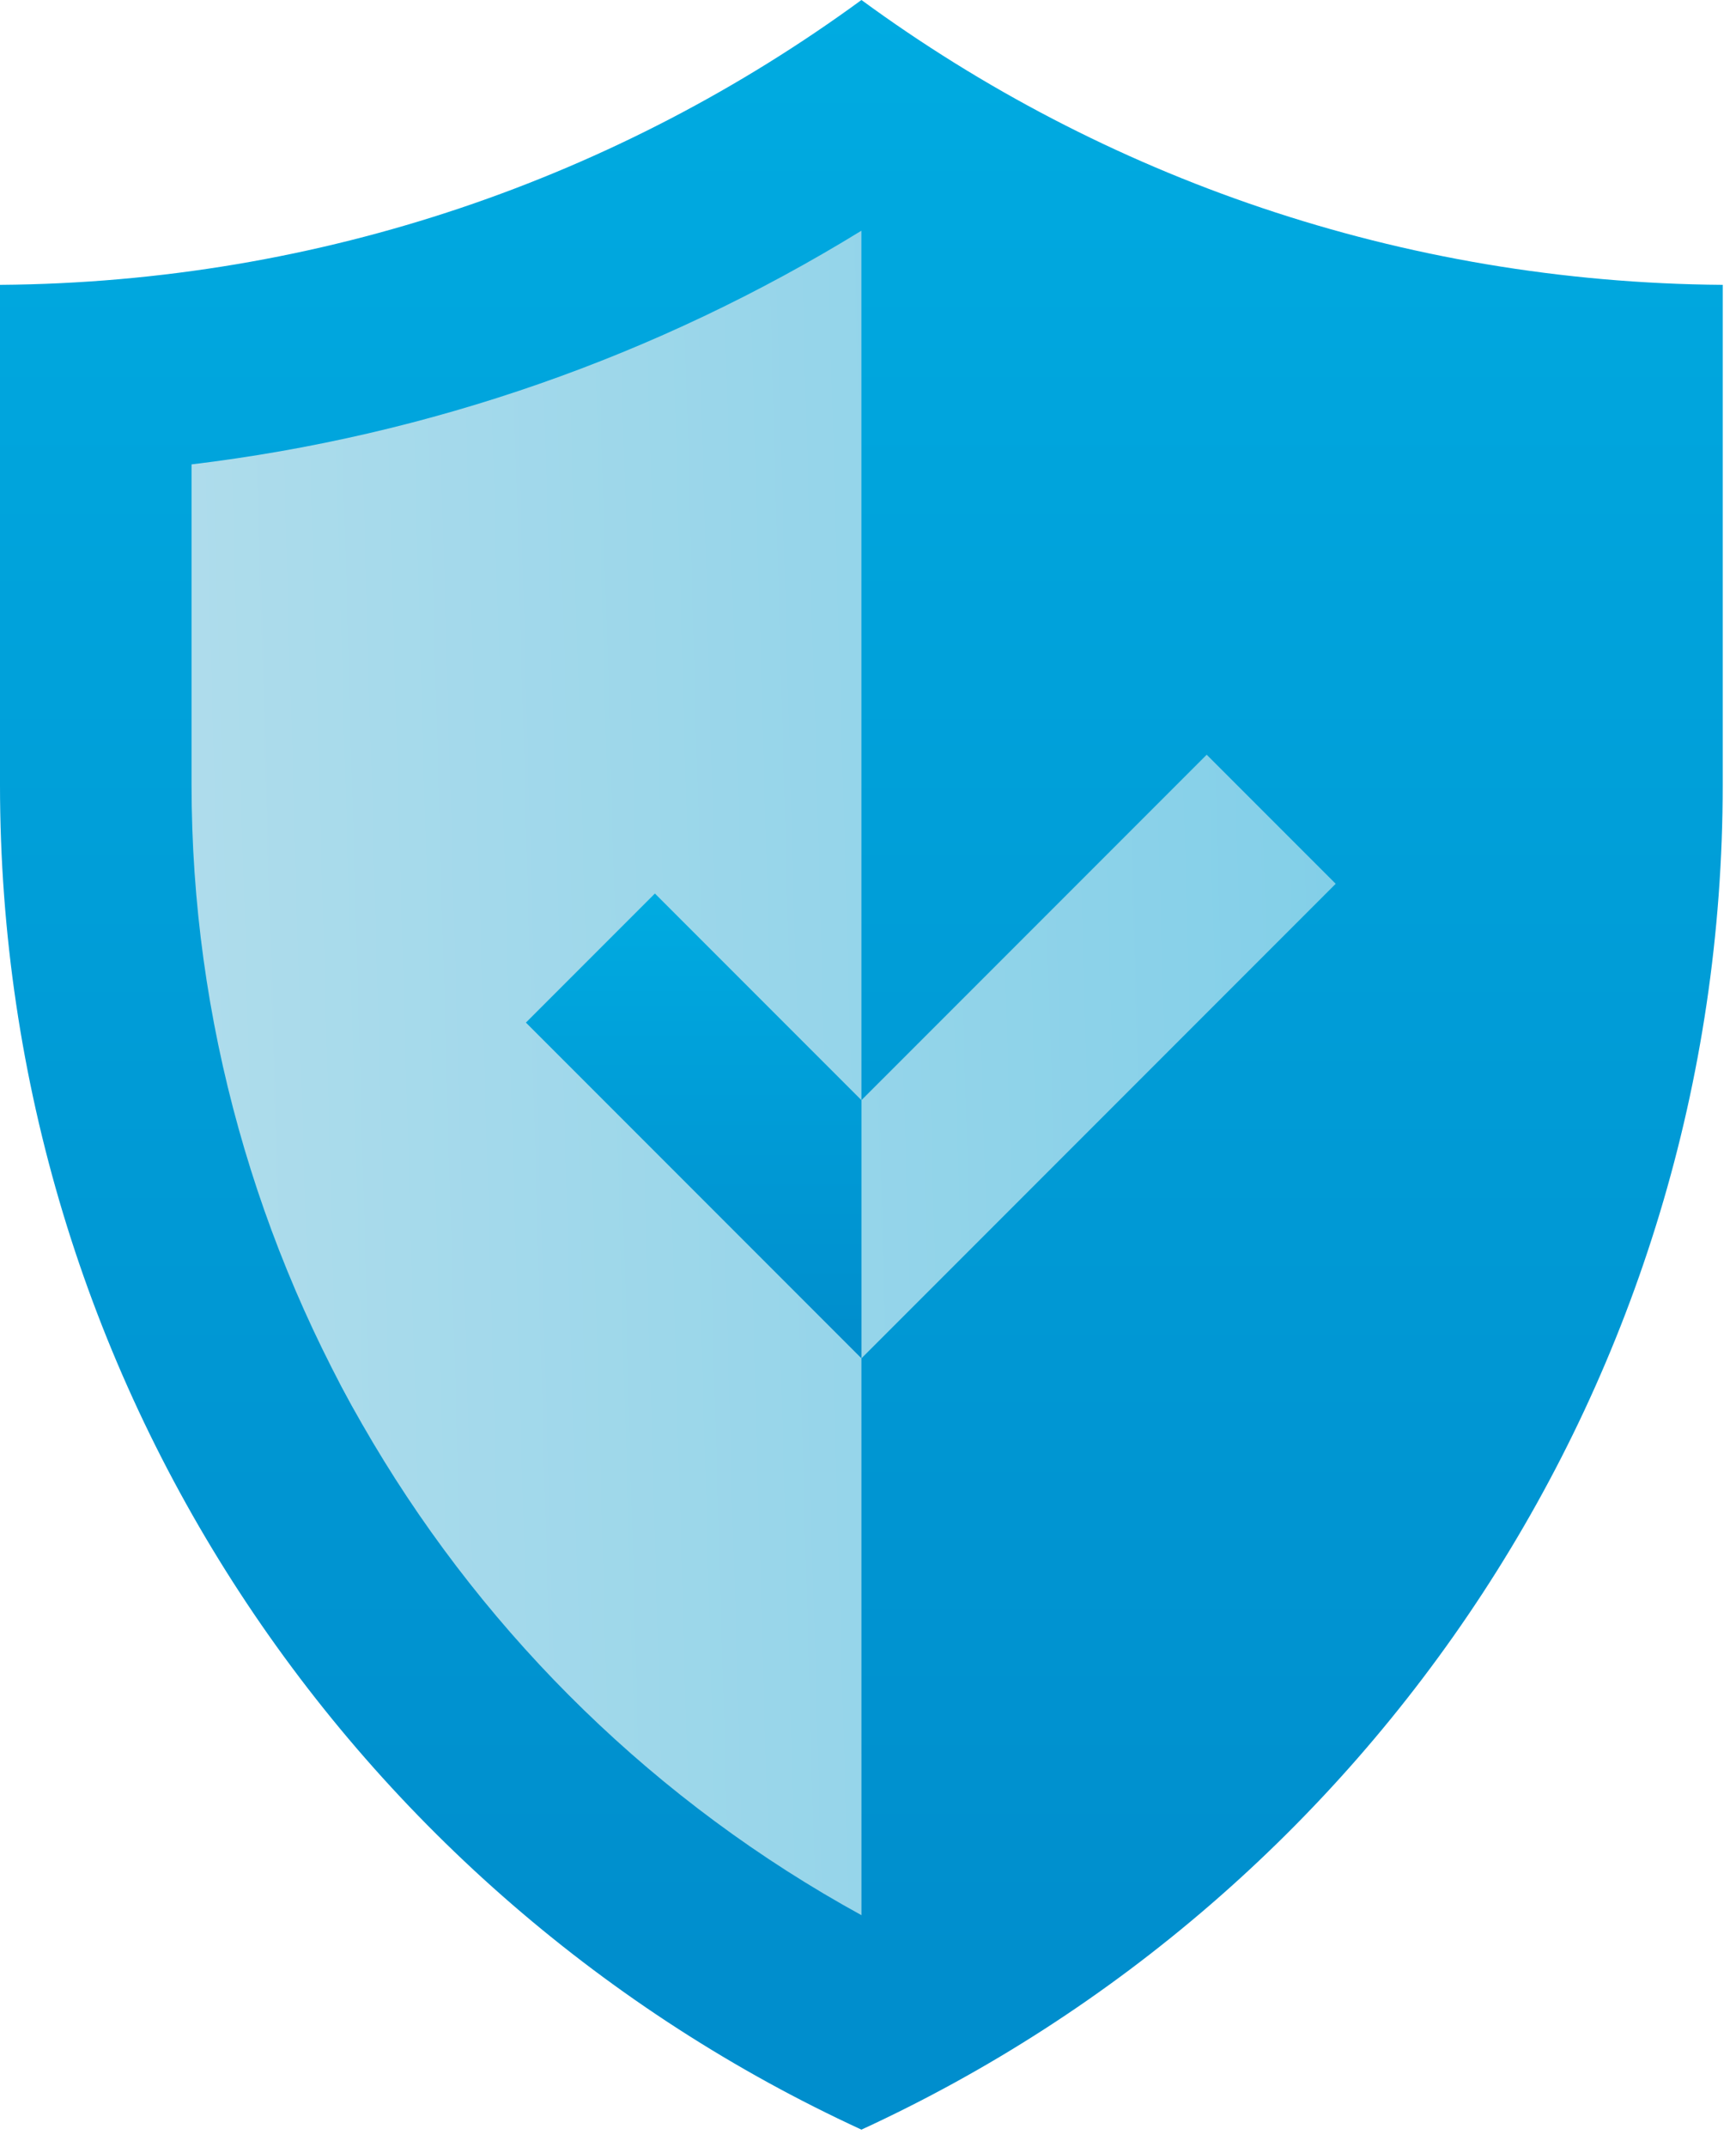 <?xml version="1.0" encoding="UTF-8"?> <svg xmlns="http://www.w3.org/2000/svg" width="89" height="110" viewBox="0 0 89 110" fill="none"> <path d="M6.5 21L46 8L80 17L74.5 82L48.5 100L31 96L11 59L6.5 21Z" fill="url(#paint0_linear)"></path> <path d="M33.575 45.781L26.962 52.394L44.164 69.596V56.368L33.575 45.781Z" fill="url(#paint1_linear)"></path> <path d="M44.164 0C31.756 9.074 16.514 14.471 0 14.594V40.202C0 70.773 18.098 97.12 44.164 109.114C70.226 97.12 88.319 70.772 88.319 40.202V14.594C71.807 14.471 56.556 9.074 44.164 0ZM44.164 69.596L44.163 69.594L44.164 98.126C23.158 86.618 9.82 64.357 9.82 40.202V23.794C22.021 22.324 33.671 18.266 44.161 11.821L44.163 56.367L44.164 56.368L61.864 38.669L68.478 45.282L44.164 69.596Z" fill="url(#paint2_linear)"></path> <defs> <linearGradient id="paint0_linear" x1="-14" y1="81.5" x2="74.5" y2="79" gradientUnits="userSpaceOnUse"> <stop stop-color="#C1E2ED"></stop> <stop offset="1" stop-color="#7FCEE8"></stop> </linearGradient> <linearGradient id="paint1_linear" x1="35.563" y1="45.781" x2="35.563" y2="69.596" gradientUnits="userSpaceOnUse"> <stop stop-color="#00ABE1"></stop> <stop offset="0.932" stop-color="#008ECD"></stop> </linearGradient> <linearGradient id="paint2_linear" x1="44.159" y1="0" x2="44.159" y2="109.114" gradientUnits="userSpaceOnUse"> <stop stop-color="#00ABE1"></stop> <stop offset="0.932" stop-color="#008ECD"></stop> </linearGradient> </defs> </svg> 